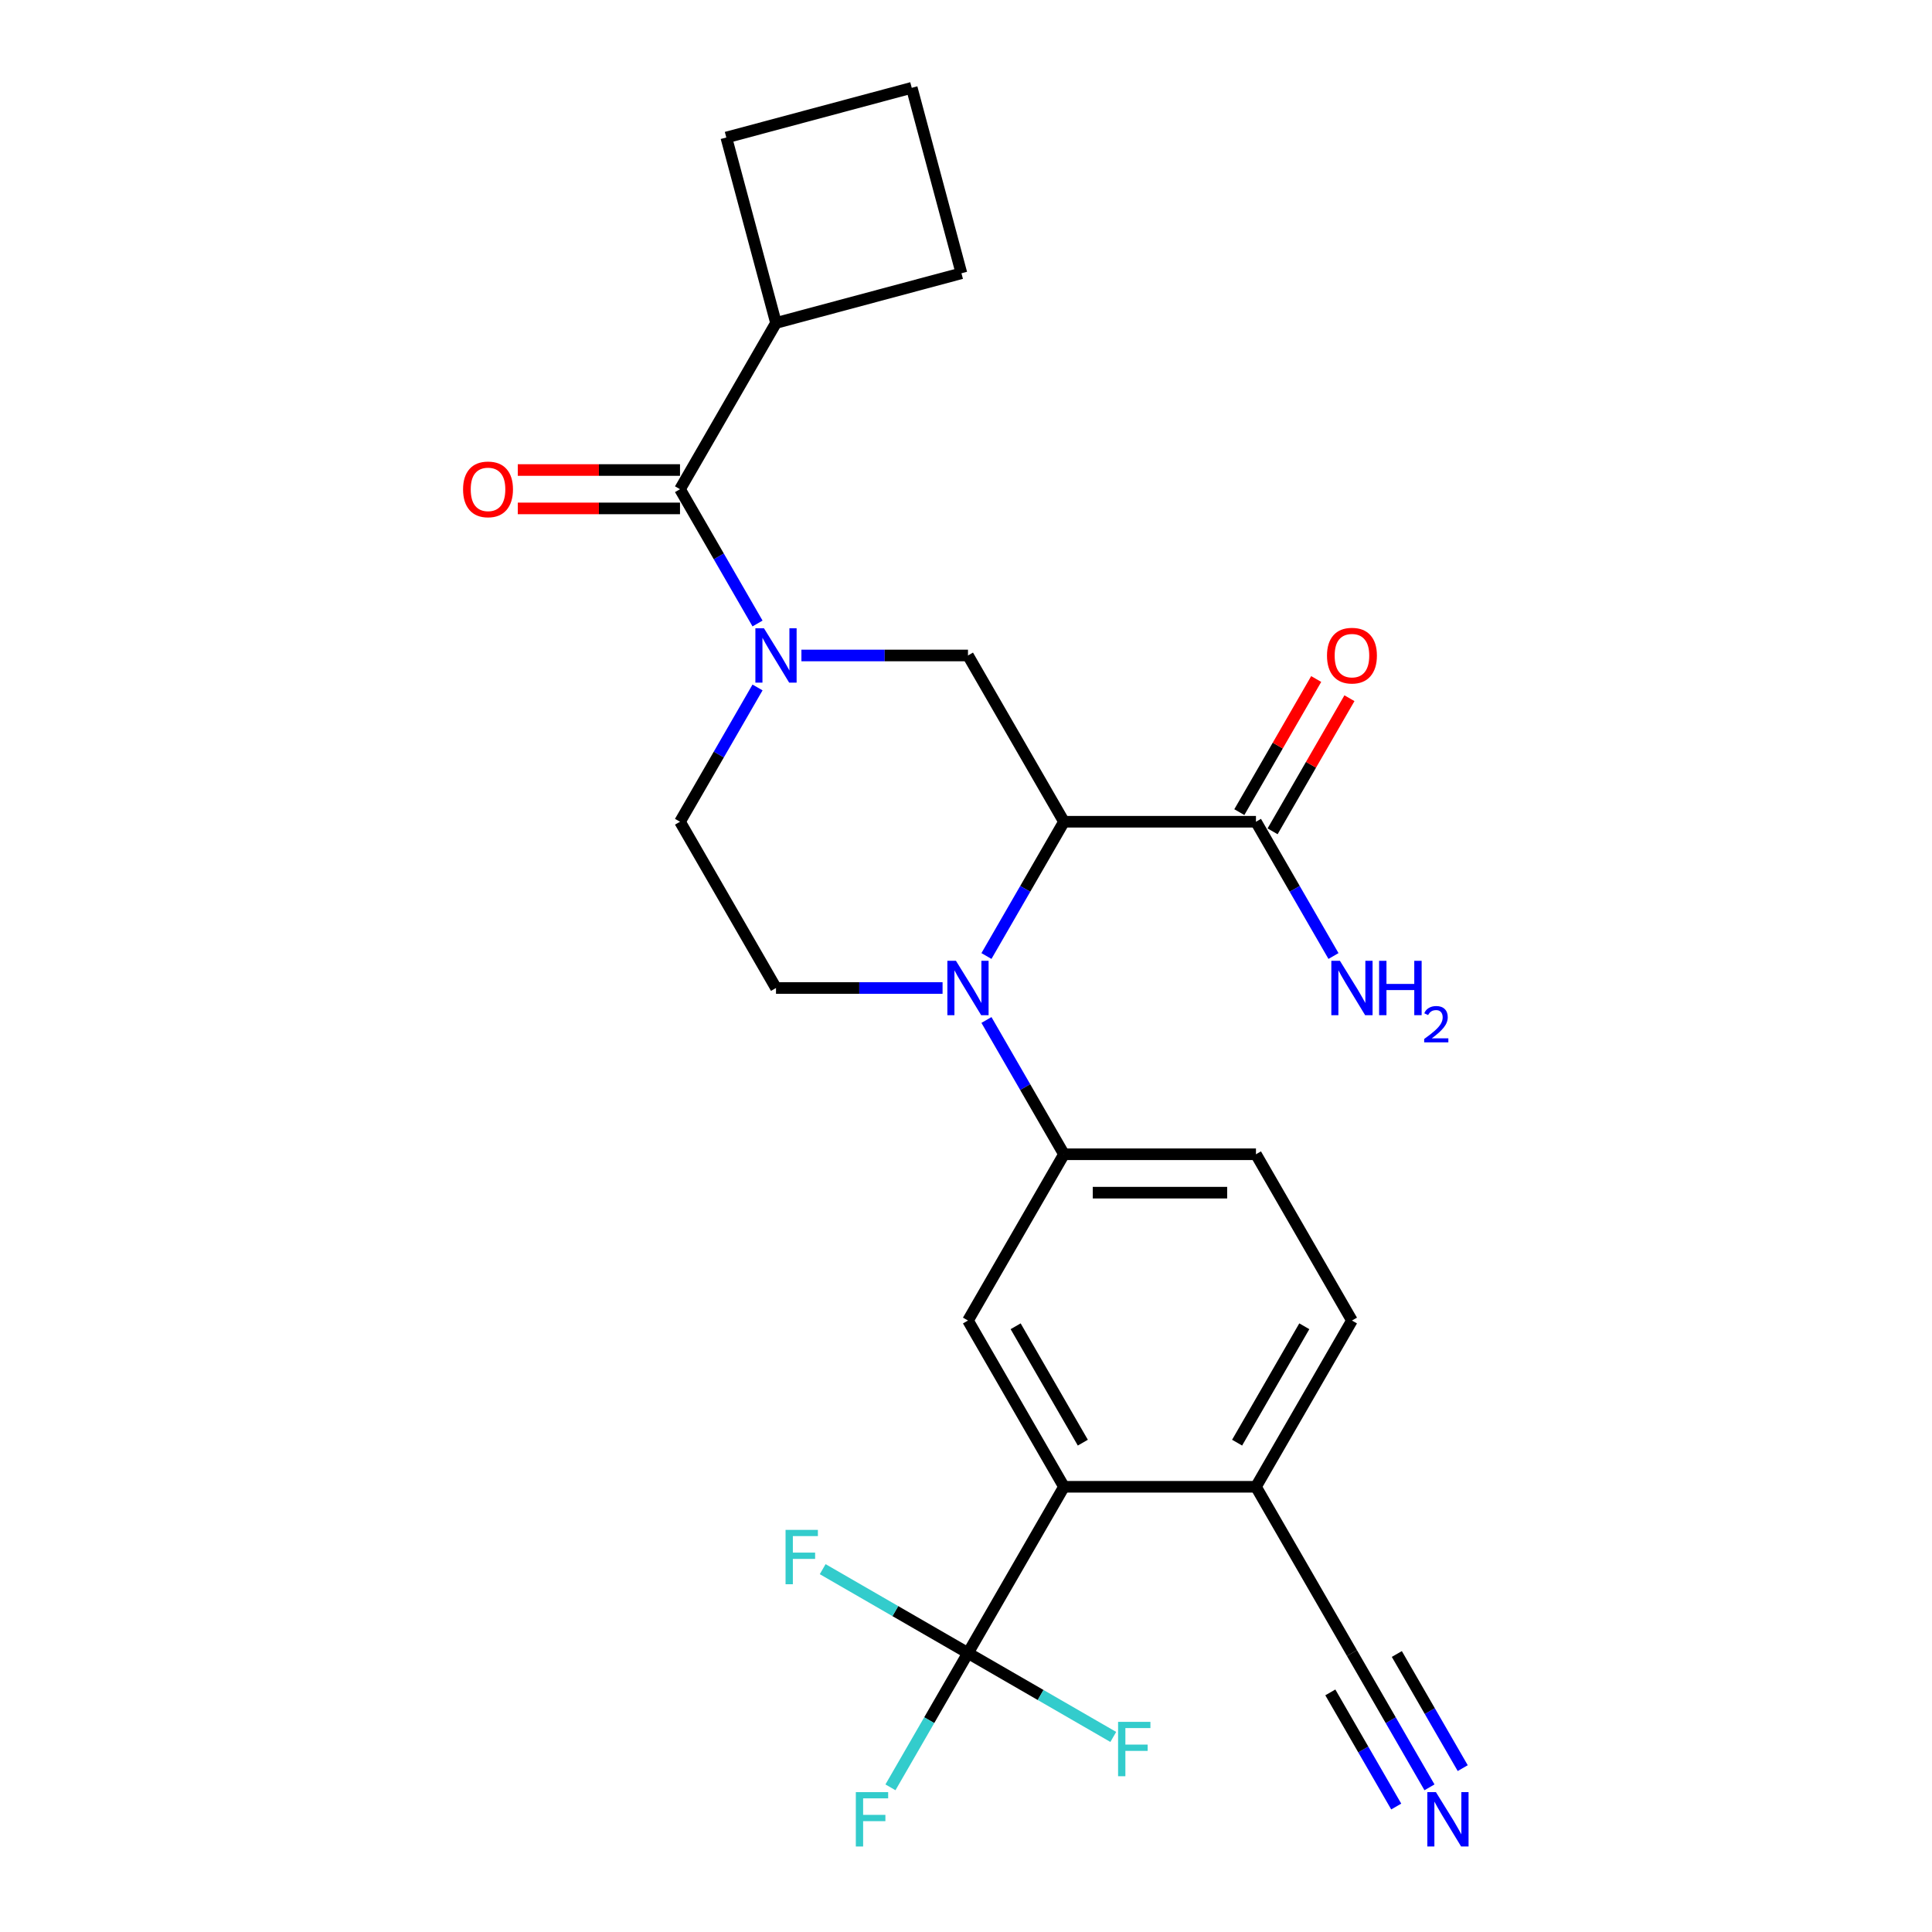 <?xml version='1.0' encoding='iso-8859-1'?>
<svg version='1.1' baseProfile='full'
              xmlns='http://www.w3.org/2000/svg'
                      xmlns:rdkit='http://www.rdkit.org/xml'
                      xmlns:xlink='http://www.w3.org/1999/xlink'
                  xml:space='preserve'
width='1000px' height='1000px' viewBox='0 0 1000 1000'>
<!-- END OF HEADER -->
<rect style='opacity:1.0;fill:#FFFFFF;stroke:none' width='1000' height='1000' x='0' y='0'> </rect>
<path class='bond-0' d='M 550.712,425.331 L 530.649,460.082' style='fill:none;fill-rule:evenodd;stroke:#000000;stroke-width:6px;stroke-linecap:butt;stroke-linejoin:miter;stroke-opacity:1' />
<path class='bond-0' d='M 530.649,460.082 L 510.585,494.833' style='fill:none;fill-rule:evenodd;stroke:#0000FF;stroke-width:6px;stroke-linecap:butt;stroke-linejoin:miter;stroke-opacity:1' />
<path class='bond-3' d='M 550.712,425.331 L 501.027,339.273' style='fill:none;fill-rule:evenodd;stroke:#000000;stroke-width:6px;stroke-linecap:butt;stroke-linejoin:miter;stroke-opacity:1' />
<path class='bond-7' d='M 550.712,425.331 L 650.083,425.331' style='fill:none;fill-rule:evenodd;stroke:#000000;stroke-width:6px;stroke-linecap:butt;stroke-linejoin:miter;stroke-opacity:1' />
<path class='bond-6' d='M 510.585,527.943 L 530.649,562.694' style='fill:none;fill-rule:evenodd;stroke:#0000FF;stroke-width:6px;stroke-linecap:butt;stroke-linejoin:miter;stroke-opacity:1' />
<path class='bond-6' d='M 530.649,562.694 L 550.712,597.445' style='fill:none;fill-rule:evenodd;stroke:#000000;stroke-width:6px;stroke-linecap:butt;stroke-linejoin:miter;stroke-opacity:1' />
<path class='bond-9' d='M 487.87,511.388 L 444.763,511.388' style='fill:none;fill-rule:evenodd;stroke:#0000FF;stroke-width:6px;stroke-linecap:butt;stroke-linejoin:miter;stroke-opacity:1' />
<path class='bond-9' d='M 444.763,511.388 L 401.656,511.388' style='fill:none;fill-rule:evenodd;stroke:#000000;stroke-width:6px;stroke-linecap:butt;stroke-linejoin:miter;stroke-opacity:1' />
<path class='bond-1' d='M 414.813,339.273 L 457.92,339.273' style='fill:none;fill-rule:evenodd;stroke:#0000FF;stroke-width:6px;stroke-linecap:butt;stroke-linejoin:miter;stroke-opacity:1' />
<path class='bond-1' d='M 457.92,339.273 L 501.027,339.273' style='fill:none;fill-rule:evenodd;stroke:#000000;stroke-width:6px;stroke-linecap:butt;stroke-linejoin:miter;stroke-opacity:1' />
<path class='bond-4' d='M 392.098,322.718 L 372.035,287.967' style='fill:none;fill-rule:evenodd;stroke:#0000FF;stroke-width:6px;stroke-linecap:butt;stroke-linejoin:miter;stroke-opacity:1' />
<path class='bond-4' d='M 372.035,287.967 L 351.971,253.216' style='fill:none;fill-rule:evenodd;stroke:#000000;stroke-width:6px;stroke-linecap:butt;stroke-linejoin:miter;stroke-opacity:1' />
<path class='bond-13' d='M 392.098,355.828 L 372.035,390.579' style='fill:none;fill-rule:evenodd;stroke:#0000FF;stroke-width:6px;stroke-linecap:butt;stroke-linejoin:miter;stroke-opacity:1' />
<path class='bond-13' d='M 372.035,390.579 L 351.971,425.331' style='fill:none;fill-rule:evenodd;stroke:#000000;stroke-width:6px;stroke-linecap:butt;stroke-linejoin:miter;stroke-opacity:1' />
<path class='bond-2' d='M 501.027,855.618 L 550.712,769.56' style='fill:none;fill-rule:evenodd;stroke:#000000;stroke-width:6px;stroke-linecap:butt;stroke-linejoin:miter;stroke-opacity:1' />
<path class='bond-19' d='M 501.027,855.618 L 480.963,890.369' style='fill:none;fill-rule:evenodd;stroke:#000000;stroke-width:6px;stroke-linecap:butt;stroke-linejoin:miter;stroke-opacity:1' />
<path class='bond-19' d='M 480.963,890.369 L 460.9,925.12' style='fill:none;fill-rule:evenodd;stroke:#33CCCC;stroke-width:6px;stroke-linecap:butt;stroke-linejoin:miter;stroke-opacity:1' />
<path class='bond-20' d='M 501.027,855.618 L 463.424,833.908' style='fill:none;fill-rule:evenodd;stroke:#000000;stroke-width:6px;stroke-linecap:butt;stroke-linejoin:miter;stroke-opacity:1' />
<path class='bond-20' d='M 463.424,833.908 L 425.821,812.198' style='fill:none;fill-rule:evenodd;stroke:#33CCCC;stroke-width:6px;stroke-linecap:butt;stroke-linejoin:miter;stroke-opacity:1' />
<path class='bond-21' d='M 501.027,855.618 L 538.63,877.328' style='fill:none;fill-rule:evenodd;stroke:#000000;stroke-width:6px;stroke-linecap:butt;stroke-linejoin:miter;stroke-opacity:1' />
<path class='bond-21' d='M 538.63,877.328 L 576.233,899.038' style='fill:none;fill-rule:evenodd;stroke:#33CCCC;stroke-width:6px;stroke-linecap:butt;stroke-linejoin:miter;stroke-opacity:1' />
<path class='bond-14' d='M 351.971,243.279 L 309.987,243.279' style='fill:none;fill-rule:evenodd;stroke:#000000;stroke-width:6px;stroke-linecap:butt;stroke-linejoin:miter;stroke-opacity:1' />
<path class='bond-14' d='M 309.987,243.279 L 268.003,243.279' style='fill:none;fill-rule:evenodd;stroke:#FF0000;stroke-width:6px;stroke-linecap:butt;stroke-linejoin:miter;stroke-opacity:1' />
<path class='bond-14' d='M 351.971,263.153 L 309.987,263.153' style='fill:none;fill-rule:evenodd;stroke:#000000;stroke-width:6px;stroke-linecap:butt;stroke-linejoin:miter;stroke-opacity:1' />
<path class='bond-14' d='M 309.987,263.153 L 268.003,263.153' style='fill:none;fill-rule:evenodd;stroke:#FF0000;stroke-width:6px;stroke-linecap:butt;stroke-linejoin:miter;stroke-opacity:1' />
<path class='bond-17' d='M 351.971,253.216 L 401.656,167.158' style='fill:none;fill-rule:evenodd;stroke:#000000;stroke-width:6px;stroke-linecap:butt;stroke-linejoin:miter;stroke-opacity:1' />
<path class='bond-5' d='M 550.712,769.56 L 501.027,683.503' style='fill:none;fill-rule:evenodd;stroke:#000000;stroke-width:6px;stroke-linecap:butt;stroke-linejoin:miter;stroke-opacity:1' />
<path class='bond-5' d='M 560.471,746.715 L 525.691,686.474' style='fill:none;fill-rule:evenodd;stroke:#000000;stroke-width:6px;stroke-linecap:butt;stroke-linejoin:miter;stroke-opacity:1' />
<path class='bond-28' d='M 550.712,769.56 L 650.083,769.56' style='fill:none;fill-rule:evenodd;stroke:#000000;stroke-width:6px;stroke-linecap:butt;stroke-linejoin:miter;stroke-opacity:1' />
<path class='bond-8' d='M 550.712,597.445 L 501.027,683.503' style='fill:none;fill-rule:evenodd;stroke:#000000;stroke-width:6px;stroke-linecap:butt;stroke-linejoin:miter;stroke-opacity:1' />
<path class='bond-15' d='M 550.712,597.445 L 650.083,597.445' style='fill:none;fill-rule:evenodd;stroke:#000000;stroke-width:6px;stroke-linecap:butt;stroke-linejoin:miter;stroke-opacity:1' />
<path class='bond-15' d='M 565.618,617.32 L 635.177,617.32' style='fill:none;fill-rule:evenodd;stroke:#000000;stroke-width:6px;stroke-linecap:butt;stroke-linejoin:miter;stroke-opacity:1' />
<path class='bond-16' d='M 658.689,430.299 L 678.58,395.846' style='fill:none;fill-rule:evenodd;stroke:#000000;stroke-width:6px;stroke-linecap:butt;stroke-linejoin:miter;stroke-opacity:1' />
<path class='bond-16' d='M 678.58,395.846 L 698.472,361.393' style='fill:none;fill-rule:evenodd;stroke:#FF0000;stroke-width:6px;stroke-linecap:butt;stroke-linejoin:miter;stroke-opacity:1' />
<path class='bond-16' d='M 641.477,420.362 L 661.369,385.909' style='fill:none;fill-rule:evenodd;stroke:#000000;stroke-width:6px;stroke-linecap:butt;stroke-linejoin:miter;stroke-opacity:1' />
<path class='bond-16' d='M 661.369,385.909 L 681.26,351.456' style='fill:none;fill-rule:evenodd;stroke:#FF0000;stroke-width:6px;stroke-linecap:butt;stroke-linejoin:miter;stroke-opacity:1' />
<path class='bond-22' d='M 650.083,425.331 L 670.147,460.082' style='fill:none;fill-rule:evenodd;stroke:#000000;stroke-width:6px;stroke-linecap:butt;stroke-linejoin:miter;stroke-opacity:1' />
<path class='bond-22' d='M 670.147,460.082 L 690.21,494.833' style='fill:none;fill-rule:evenodd;stroke:#0000FF;stroke-width:6px;stroke-linecap:butt;stroke-linejoin:miter;stroke-opacity:1' />
<path class='bond-26' d='M 401.656,511.388 L 351.971,425.331' style='fill:none;fill-rule:evenodd;stroke:#000000;stroke-width:6px;stroke-linecap:butt;stroke-linejoin:miter;stroke-opacity:1' />
<path class='bond-10' d='M 739.895,925.12 L 719.832,890.369' style='fill:none;fill-rule:evenodd;stroke:#0000FF;stroke-width:6px;stroke-linecap:butt;stroke-linejoin:miter;stroke-opacity:1' />
<path class='bond-10' d='M 719.832,890.369 L 699.768,855.618' style='fill:none;fill-rule:evenodd;stroke:#000000;stroke-width:6px;stroke-linecap:butt;stroke-linejoin:miter;stroke-opacity:1' />
<path class='bond-10' d='M 757.107,915.183 L 740.053,885.645' style='fill:none;fill-rule:evenodd;stroke:#0000FF;stroke-width:6px;stroke-linecap:butt;stroke-linejoin:miter;stroke-opacity:1' />
<path class='bond-10' d='M 740.053,885.645 L 722.999,856.106' style='fill:none;fill-rule:evenodd;stroke:#000000;stroke-width:6px;stroke-linecap:butt;stroke-linejoin:miter;stroke-opacity:1' />
<path class='bond-10' d='M 722.684,935.057 L 705.63,905.519' style='fill:none;fill-rule:evenodd;stroke:#0000FF;stroke-width:6px;stroke-linecap:butt;stroke-linejoin:miter;stroke-opacity:1' />
<path class='bond-10' d='M 705.63,905.519 L 688.576,875.98' style='fill:none;fill-rule:evenodd;stroke:#000000;stroke-width:6px;stroke-linecap:butt;stroke-linejoin:miter;stroke-opacity:1' />
<path class='bond-11' d='M 699.768,855.618 L 650.083,769.56' style='fill:none;fill-rule:evenodd;stroke:#000000;stroke-width:6px;stroke-linecap:butt;stroke-linejoin:miter;stroke-opacity:1' />
<path class='bond-12' d='M 650.083,769.56 L 699.768,683.503' style='fill:none;fill-rule:evenodd;stroke:#000000;stroke-width:6px;stroke-linecap:butt;stroke-linejoin:miter;stroke-opacity:1' />
<path class='bond-12' d='M 640.324,746.715 L 675.104,686.474' style='fill:none;fill-rule:evenodd;stroke:#000000;stroke-width:6px;stroke-linecap:butt;stroke-linejoin:miter;stroke-opacity:1' />
<path class='bond-18' d='M 650.083,597.445 L 699.768,683.503' style='fill:none;fill-rule:evenodd;stroke:#000000;stroke-width:6px;stroke-linecap:butt;stroke-linejoin:miter;stroke-opacity:1' />
<path class='bond-24' d='M 401.656,167.158 L 375.937,71.174' style='fill:none;fill-rule:evenodd;stroke:#000000;stroke-width:6px;stroke-linecap:butt;stroke-linejoin:miter;stroke-opacity:1' />
<path class='bond-25' d='M 401.656,167.158 L 497.641,141.439' style='fill:none;fill-rule:evenodd;stroke:#000000;stroke-width:6px;stroke-linecap:butt;stroke-linejoin:miter;stroke-opacity:1' />
<path class='bond-23' d='M 471.922,45.455 L 497.641,141.439' style='fill:none;fill-rule:evenodd;stroke:#000000;stroke-width:6px;stroke-linecap:butt;stroke-linejoin:miter;stroke-opacity:1' />
<path class='bond-27' d='M 471.922,45.455 L 375.937,71.174' style='fill:none;fill-rule:evenodd;stroke:#000000;stroke-width:6px;stroke-linecap:butt;stroke-linejoin:miter;stroke-opacity:1' />
<path  class='atom-1' d='M 494.806 497.317
L 504.028 512.223
Q 504.942 513.693, 506.413 516.357
Q 507.884 519.02, 507.963 519.179
L 507.963 497.317
L 511.699 497.317
L 511.699 525.459
L 507.844 525.459
L 497.947 509.162
Q 496.794 507.254, 495.562 505.068
Q 494.369 502.882, 494.012 502.206
L 494.012 525.459
L 490.355 525.459
L 490.355 497.317
L 494.806 497.317
' fill='#0000FF'/>
<path  class='atom-2' d='M 395.436 325.202
L 404.657 340.108
Q 405.572 341.578, 407.042 344.242
Q 408.513 346.905, 408.593 347.064
L 408.593 325.202
L 412.329 325.202
L 412.329 353.344
L 408.473 353.344
L 398.576 337.047
Q 397.423 335.139, 396.191 332.953
Q 394.999 330.767, 394.641 330.091
L 394.641 353.344
L 390.984 353.344
L 390.984 325.202
L 395.436 325.202
' fill='#0000FF'/>
<path  class='atom-11' d='M 743.233 927.604
L 752.455 942.51
Q 753.369 943.981, 754.839 946.644
Q 756.31 949.307, 756.39 949.466
L 756.39 927.604
L 760.126 927.604
L 760.126 955.746
L 756.27 955.746
L 746.373 939.449
Q 745.22 937.541, 743.988 935.355
Q 742.796 933.169, 742.438 932.493
L 742.438 955.746
L 738.781 955.746
L 738.781 927.604
L 743.233 927.604
' fill='#0000FF'/>
<path  class='atom-15' d='M 239.682 253.295
Q 239.682 246.538, 243.021 242.762
Q 246.36 238.986, 252.601 238.986
Q 258.841 238.986, 262.18 242.762
Q 265.519 246.538, 265.519 253.295
Q 265.519 260.132, 262.14 264.027
Q 258.762 267.883, 252.601 267.883
Q 246.4 267.883, 243.021 264.027
Q 239.682 260.172, 239.682 253.295
M 252.601 264.703
Q 256.893 264.703, 259.199 261.841
Q 261.544 258.939, 261.544 253.295
Q 261.544 247.77, 259.199 244.988
Q 256.893 242.166, 252.601 242.166
Q 248.308 242.166, 245.963 244.948
Q 243.657 247.73, 243.657 253.295
Q 243.657 258.979, 245.963 261.841
Q 248.308 264.703, 252.601 264.703
' fill='#FF0000'/>
<path  class='atom-17' d='M 686.85 339.353
Q 686.85 332.595, 690.189 328.819
Q 693.528 325.043, 699.768 325.043
Q 706.009 325.043, 709.348 328.819
Q 712.686 332.595, 712.686 339.353
Q 712.686 346.189, 709.308 350.085
Q 705.929 353.94, 699.768 353.94
Q 693.568 353.94, 690.189 350.085
Q 686.85 346.229, 686.85 339.353
M 699.768 350.76
Q 704.061 350.76, 706.366 347.898
Q 708.712 344.997, 708.712 339.353
Q 708.712 333.828, 706.366 331.045
Q 704.061 328.223, 699.768 328.223
Q 695.475 328.223, 693.13 331.005
Q 690.825 333.788, 690.825 339.353
Q 690.825 345.037, 693.13 347.898
Q 695.475 350.76, 699.768 350.76
' fill='#FF0000'/>
<path  class='atom-20' d='M 442.975 927.604
L 459.709 927.604
L 459.709 930.824
L 446.751 930.824
L 446.751 939.37
L 458.278 939.37
L 458.278 942.629
L 446.751 942.629
L 446.751 955.746
L 442.975 955.746
L 442.975 927.604
' fill='#33CCCC'/>
<path  class='atom-21' d='M 406.603 791.862
L 423.337 791.862
L 423.337 795.081
L 410.379 795.081
L 410.379 803.627
L 421.906 803.627
L 421.906 806.886
L 410.379 806.886
L 410.379 820.003
L 406.603 820.003
L 406.603 791.862
' fill='#33CCCC'/>
<path  class='atom-22' d='M 578.718 891.232
L 595.452 891.232
L 595.452 894.452
L 582.494 894.452
L 582.494 902.998
L 594.021 902.998
L 594.021 906.257
L 582.494 906.257
L 582.494 919.374
L 578.718 919.374
L 578.718 891.232
' fill='#33CCCC'/>
<path  class='atom-23' d='M 693.548 497.317
L 702.769 512.223
Q 703.683 513.693, 705.154 516.357
Q 706.625 519.02, 706.704 519.179
L 706.704 497.317
L 710.441 497.317
L 710.441 525.459
L 706.585 525.459
L 696.688 509.162
Q 695.535 507.254, 694.303 505.068
Q 693.11 502.882, 692.753 502.206
L 692.753 525.459
L 689.096 525.459
L 689.096 497.317
L 693.548 497.317
' fill='#0000FF'/>
<path  class='atom-23' d='M 713.819 497.317
L 717.635 497.317
L 717.635 509.281
L 732.024 509.281
L 732.024 497.317
L 735.84 497.317
L 735.84 525.459
L 732.024 525.459
L 732.024 512.461
L 717.635 512.461
L 717.635 525.459
L 713.819 525.459
L 713.819 497.317
' fill='#0000FF'/>
<path  class='atom-23' d='M 737.204 524.472
Q 737.886 522.714, 739.513 521.743
Q 741.139 520.746, 743.395 520.746
Q 746.202 520.746, 747.776 522.268
Q 749.35 523.789, 749.35 526.492
Q 749.35 529.246, 747.304 531.817
Q 745.284 534.388, 741.087 537.431
L 749.665 537.431
L 749.665 539.53
L 737.151 539.53
L 737.151 537.772
Q 740.614 535.306, 742.661 533.47
Q 744.733 531.633, 745.73 529.981
Q 746.727 528.328, 746.727 526.623
Q 746.727 524.839, 745.835 523.842
Q 744.943 522.845, 743.395 522.845
Q 741.9 522.845, 740.903 523.448
Q 739.906 524.052, 739.198 525.39
L 737.204 524.472
' fill='#0000FF'/>
</svg>
